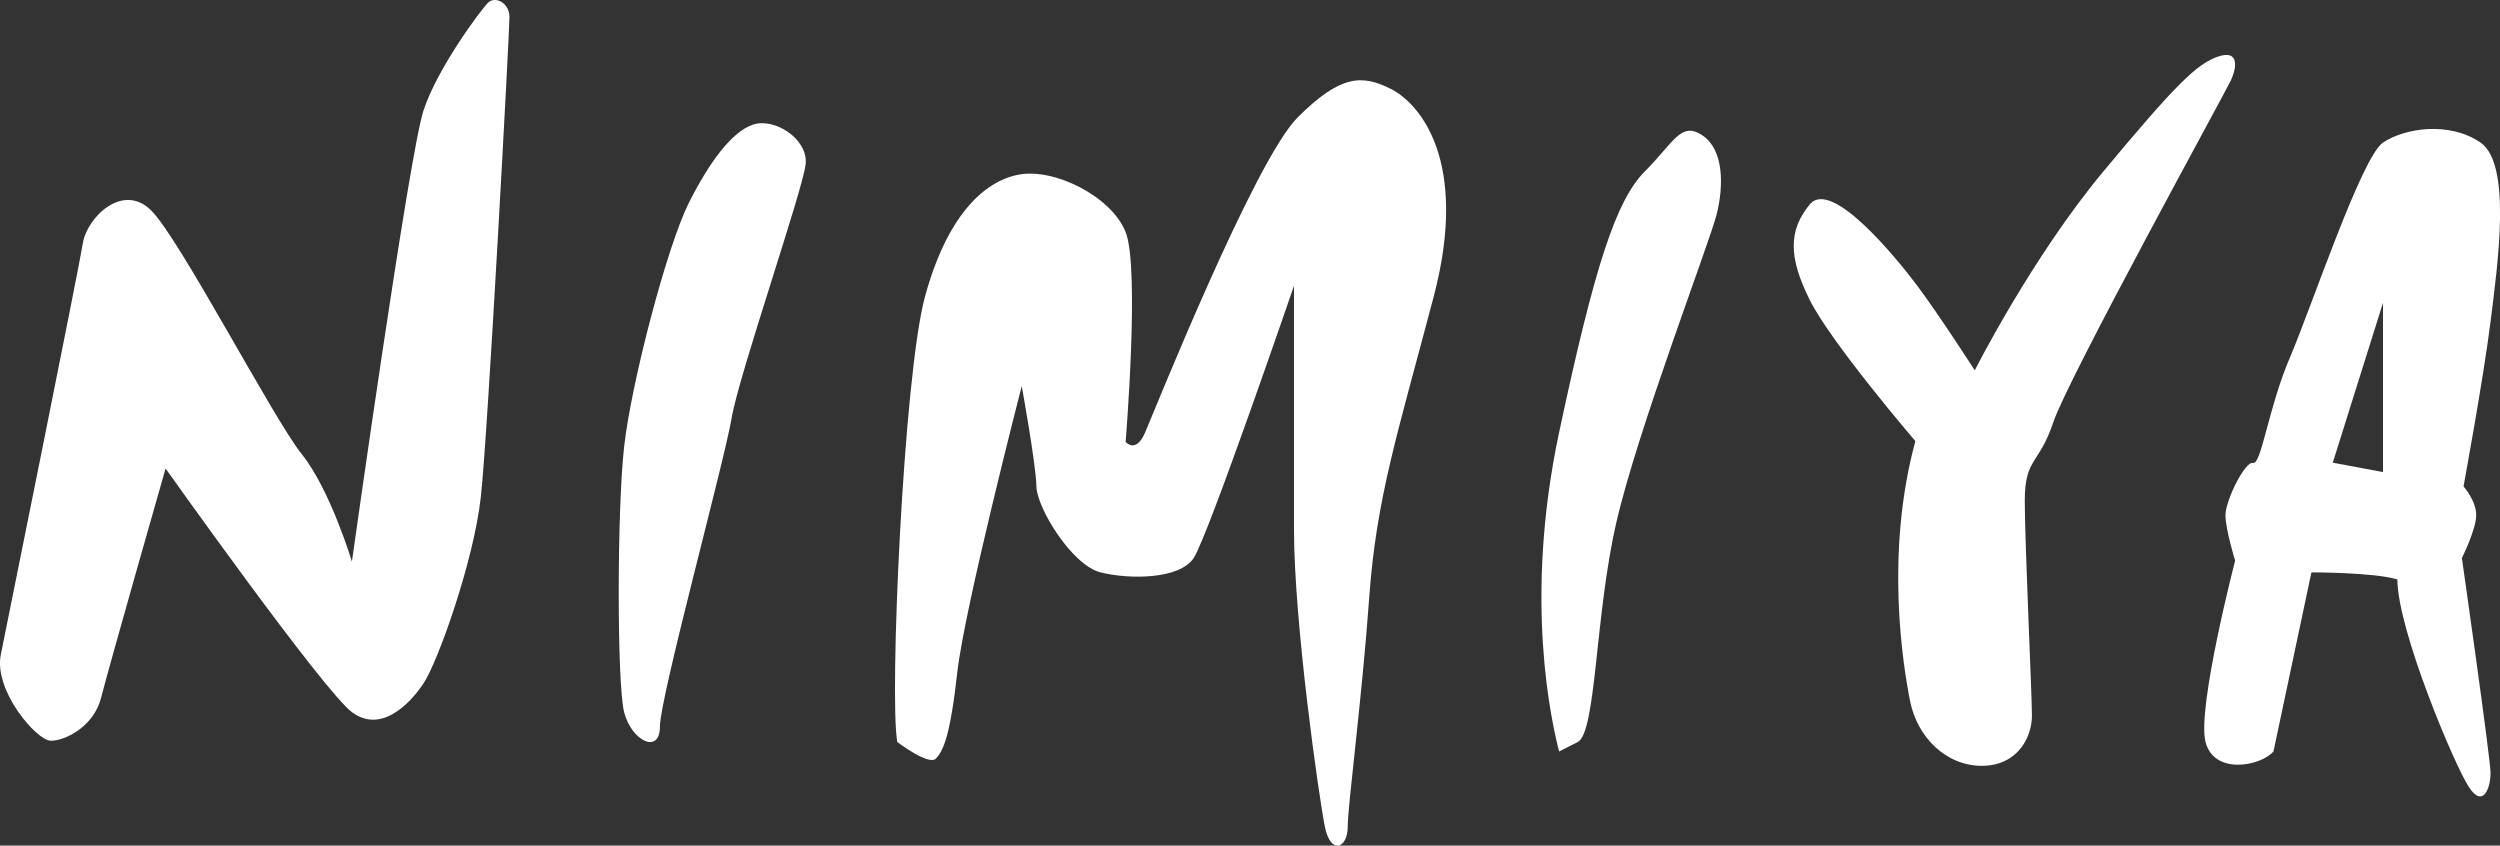 <?xml version="1.0" encoding="UTF-8"?><svg id="_レイヤー_2" xmlns="http://www.w3.org/2000/svg" width="348.94" height="118.03" viewBox="0 0 348.94 118.03"><rect x="0" y="0" width="348.94" height="118.03" fill="#333333" stroke="none"/><defs><style>.cls-1{fill:#fff;}</style></defs><g id="_レイヤー_2-2"><g><path class="cls-1" d="M23.11,65.39s-8,28-9,32-5,6-7,6S-.89,96.39,.11,91.39,11,37.55,11.56,33.97s5.56-8.58,9.56-4.58,17,29,21,34,7,15,7,15c0,0,8-57,10-63S67.11,1.39,68.11,.39s3,0,3,2-3,58-4,67-6,23-8,26-6,7-10,4-26-34-26-34Z"/><path class="cls-1" d="M96.11,28.39c2.83-5.66,6-10,9-11s7.68,2,7.34,5.5-9.34,29.5-10.34,35.5-10,39-10,43-4,2-5-2-1-28.01,0-37,6-28,9-34Z"/><path class="cls-1" d="M125.24,103.57c-1.13-6.18,.87-51.18,3.87-62.18s8-16,13-17,13,3,15,8,0,29.29,0,29.29c0,0,1.42,1.7,2.71-1.29s15.29-37.99,21.29-43.99,9-6,13-4,11,10,6,29-8,28-9,42-3,29-3,32-2.38,4-3.19,0-4.31-28.5-4.31-41.5V39.89s-12,35-14,38-9,3-13,2-8.9-9-8.95-12-2.05-14-2.05-14c0,0-8,31-9,40s-2,11-3,12-5.37-2.32-5.37-2.32Z"/><path class="cls-1" d="M217.61,104.89c-1-4-5-21.01,0-44.51s8-32.49,12-36.49,5-7,8-5,3,7,2,11-11,30-14,43-2.8,29.36-5.4,30.68l-2.6,1.32Z"/><path class="cls-1" d="M267.34,61.57s-11.73-13.68-14.73-19.68-3-9.74,0-13.37,12,7.37,15,11.37,8.02,11.8,8.02,11.8c0,0,7.98-15.8,17.98-27.8s13-15,16-16,2.56,1.61,1.78,3.3-22.78,41.7-24.78,47.7-4,5-4,11,1,27,1,30-2,7-7,7-9-4-10-9-3.54-20.64,.73-36.32Z"/><path class="cls-1" d="M317.31,104.89c-1.7,2-8.25,3.36-9.47-1.32s4.13-25.32,4.13-25.32c0,0-1.35-4.36-1.35-6.36s2.72-7.56,3.86-7.28,2.14-7.72,5.14-14.72,10-28,13-30,9.19-3,13.59,0,2.41,17,1.41,25-3.77,23-3.77,23c0,0,1.77,2,1.77,4s-2,6-2,6c0,0,4,28,4,30s-1,5-3,2-10-22-10-29c-3-1-12-1-12-1l-5.3,25Zm15.3-62.63l-7.01,22.32,7.01,1.31v-23.63Z"/></g></g></svg>